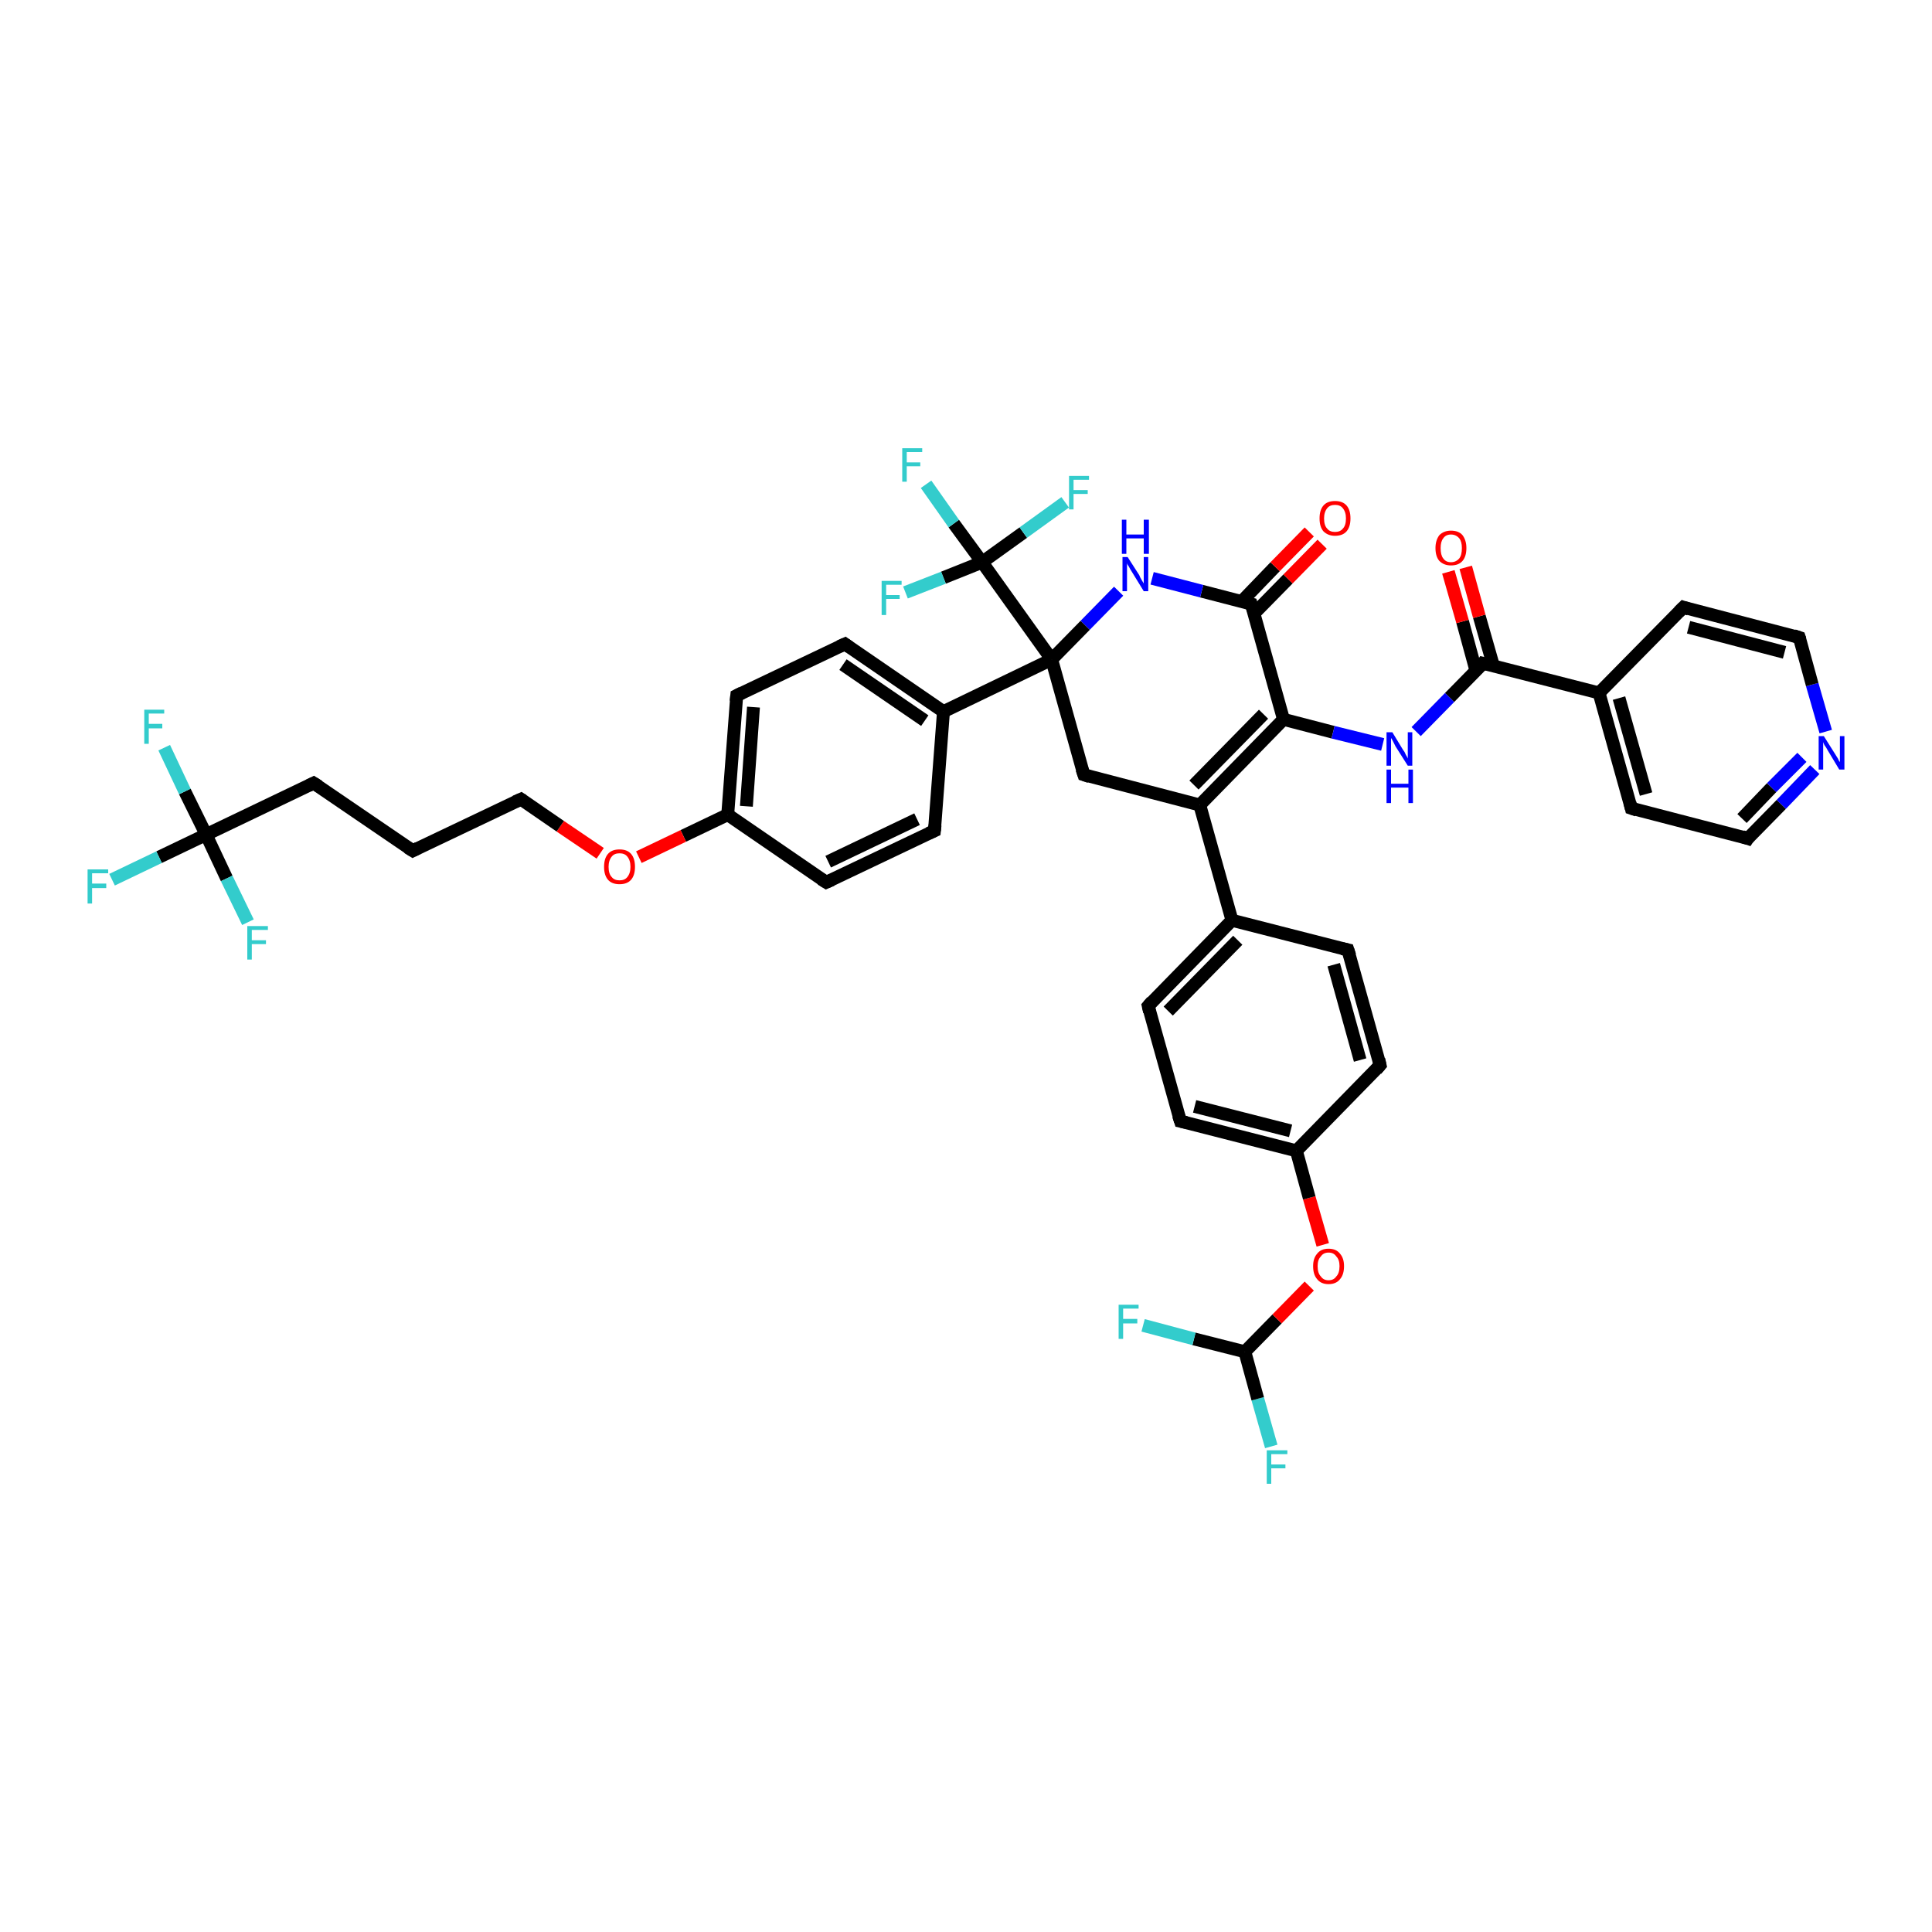 <?xml version='1.0' encoding='iso-8859-1'?>
<svg version='1.1' baseProfile='full'
              xmlns='http://www.w3.org/2000/svg'
                      xmlns:rdkit='http://www.rdkit.org/xml'
                      xmlns:xlink='http://www.w3.org/1999/xlink'
                  xml:space='preserve'
width='300px' height='300px' viewBox='0 0 300 300'>
<!-- END OF HEADER -->
<rect style='opacity:1.0;fill:#FFFFFF;stroke:none' width='300.0' height='300.0' x='0.0' y='0.0'> </rect>
<path class='bond-0 atom-0 atom-1' d='M 197.4,224.6 L 195.3,217.2' style='fill:none;fill-rule:evenodd;stroke:#33CCCC;stroke-width:2.0px;stroke-linecap:butt;stroke-linejoin:miter;stroke-opacity:1' />
<path class='bond-0 atom-0 atom-1' d='M 195.3,217.2 L 193.3,209.9' style='fill:none;fill-rule:evenodd;stroke:#000000;stroke-width:2.0px;stroke-linecap:butt;stroke-linejoin:miter;stroke-opacity:1' />
<path class='bond-1 atom-1 atom-2' d='M 193.3,209.9 L 185.4,207.9' style='fill:none;fill-rule:evenodd;stroke:#000000;stroke-width:2.0px;stroke-linecap:butt;stroke-linejoin:miter;stroke-opacity:1' />
<path class='bond-1 atom-1 atom-2' d='M 185.4,207.9 L 177.5,205.8' style='fill:none;fill-rule:evenodd;stroke:#33CCCC;stroke-width:2.0px;stroke-linecap:butt;stroke-linejoin:miter;stroke-opacity:1' />
<path class='bond-2 atom-1 atom-3' d='M 193.3,209.9 L 198.3,204.8' style='fill:none;fill-rule:evenodd;stroke:#000000;stroke-width:2.0px;stroke-linecap:butt;stroke-linejoin:miter;stroke-opacity:1' />
<path class='bond-2 atom-1 atom-3' d='M 198.3,204.8 L 203.3,199.7' style='fill:none;fill-rule:evenodd;stroke:#FF0000;stroke-width:2.0px;stroke-linecap:butt;stroke-linejoin:miter;stroke-opacity:1' />
<path class='bond-3 atom-3 atom-4' d='M 205.4,193.3 L 203.3,186.0' style='fill:none;fill-rule:evenodd;stroke:#FF0000;stroke-width:2.0px;stroke-linecap:butt;stroke-linejoin:miter;stroke-opacity:1' />
<path class='bond-3 atom-3 atom-4' d='M 203.3,186.0 L 201.3,178.7' style='fill:none;fill-rule:evenodd;stroke:#000000;stroke-width:2.0px;stroke-linecap:butt;stroke-linejoin:miter;stroke-opacity:1' />
<path class='bond-4 atom-4 atom-5' d='M 201.3,178.7 L 183.3,174.1' style='fill:none;fill-rule:evenodd;stroke:#000000;stroke-width:2.0px;stroke-linecap:butt;stroke-linejoin:miter;stroke-opacity:1' />
<path class='bond-4 atom-4 atom-5' d='M 200.4,175.6 L 185.5,171.8' style='fill:none;fill-rule:evenodd;stroke:#000000;stroke-width:2.0px;stroke-linecap:butt;stroke-linejoin:miter;stroke-opacity:1' />
<path class='bond-5 atom-5 atom-6' d='M 183.3,174.1 L 178.3,156.2' style='fill:none;fill-rule:evenodd;stroke:#000000;stroke-width:2.0px;stroke-linecap:butt;stroke-linejoin:miter;stroke-opacity:1' />
<path class='bond-6 atom-6 atom-7' d='M 178.3,156.2 L 191.3,142.9' style='fill:none;fill-rule:evenodd;stroke:#000000;stroke-width:2.0px;stroke-linecap:butt;stroke-linejoin:miter;stroke-opacity:1' />
<path class='bond-6 atom-6 atom-7' d='M 181.4,157.0 L 192.2,146.0' style='fill:none;fill-rule:evenodd;stroke:#000000;stroke-width:2.0px;stroke-linecap:butt;stroke-linejoin:miter;stroke-opacity:1' />
<path class='bond-7 atom-7 atom-8' d='M 191.3,142.9 L 209.3,147.5' style='fill:none;fill-rule:evenodd;stroke:#000000;stroke-width:2.0px;stroke-linecap:butt;stroke-linejoin:miter;stroke-opacity:1' />
<path class='bond-8 atom-8 atom-9' d='M 209.3,147.5 L 214.3,165.4' style='fill:none;fill-rule:evenodd;stroke:#000000;stroke-width:2.0px;stroke-linecap:butt;stroke-linejoin:miter;stroke-opacity:1' />
<path class='bond-8 atom-8 atom-9' d='M 207.1,149.8 L 211.2,164.6' style='fill:none;fill-rule:evenodd;stroke:#000000;stroke-width:2.0px;stroke-linecap:butt;stroke-linejoin:miter;stroke-opacity:1' />
<path class='bond-9 atom-7 atom-10' d='M 191.3,142.9 L 186.3,125.0' style='fill:none;fill-rule:evenodd;stroke:#000000;stroke-width:2.0px;stroke-linecap:butt;stroke-linejoin:miter;stroke-opacity:1' />
<path class='bond-10 atom-10 atom-11' d='M 186.3,125.0 L 199.3,111.7' style='fill:none;fill-rule:evenodd;stroke:#000000;stroke-width:2.0px;stroke-linecap:butt;stroke-linejoin:miter;stroke-opacity:1' />
<path class='bond-10 atom-10 atom-11' d='M 185.4,121.9 L 196.2,110.9' style='fill:none;fill-rule:evenodd;stroke:#000000;stroke-width:2.0px;stroke-linecap:butt;stroke-linejoin:miter;stroke-opacity:1' />
<path class='bond-11 atom-11 atom-12' d='M 199.3,111.7 L 207.0,113.7' style='fill:none;fill-rule:evenodd;stroke:#000000;stroke-width:2.0px;stroke-linecap:butt;stroke-linejoin:miter;stroke-opacity:1' />
<path class='bond-11 atom-11 atom-12' d='M 207.0,113.7 L 214.7,115.6' style='fill:none;fill-rule:evenodd;stroke:#0000FF;stroke-width:2.0px;stroke-linecap:butt;stroke-linejoin:miter;stroke-opacity:1' />
<path class='bond-12 atom-12 atom-13' d='M 219.9,113.6 L 225.1,108.3' style='fill:none;fill-rule:evenodd;stroke:#0000FF;stroke-width:2.0px;stroke-linecap:butt;stroke-linejoin:miter;stroke-opacity:1' />
<path class='bond-12 atom-12 atom-13' d='M 225.1,108.3 L 230.3,103.0' style='fill:none;fill-rule:evenodd;stroke:#000000;stroke-width:2.0px;stroke-linecap:butt;stroke-linejoin:miter;stroke-opacity:1' />
<path class='bond-13 atom-13 atom-14' d='M 231.9,103.4 L 229.7,95.7' style='fill:none;fill-rule:evenodd;stroke:#000000;stroke-width:2.0px;stroke-linecap:butt;stroke-linejoin:miter;stroke-opacity:1' />
<path class='bond-13 atom-13 atom-14' d='M 229.7,95.7 L 227.6,88.1' style='fill:none;fill-rule:evenodd;stroke:#FF0000;stroke-width:2.0px;stroke-linecap:butt;stroke-linejoin:miter;stroke-opacity:1' />
<path class='bond-13 atom-13 atom-14' d='M 229.2,104.2 L 227.1,96.5' style='fill:none;fill-rule:evenodd;stroke:#000000;stroke-width:2.0px;stroke-linecap:butt;stroke-linejoin:miter;stroke-opacity:1' />
<path class='bond-13 atom-13 atom-14' d='M 227.1,96.5 L 224.9,88.8' style='fill:none;fill-rule:evenodd;stroke:#FF0000;stroke-width:2.0px;stroke-linecap:butt;stroke-linejoin:miter;stroke-opacity:1' />
<path class='bond-14 atom-13 atom-15' d='M 230.3,103.0 L 248.3,107.6' style='fill:none;fill-rule:evenodd;stroke:#000000;stroke-width:2.0px;stroke-linecap:butt;stroke-linejoin:miter;stroke-opacity:1' />
<path class='bond-15 atom-15 atom-16' d='M 248.3,107.6 L 253.3,125.5' style='fill:none;fill-rule:evenodd;stroke:#000000;stroke-width:2.0px;stroke-linecap:butt;stroke-linejoin:miter;stroke-opacity:1' />
<path class='bond-15 atom-15 atom-16' d='M 251.4,108.4 L 255.6,123.3' style='fill:none;fill-rule:evenodd;stroke:#000000;stroke-width:2.0px;stroke-linecap:butt;stroke-linejoin:miter;stroke-opacity:1' />
<path class='bond-16 atom-16 atom-17' d='M 253.3,125.5 L 271.4,130.2' style='fill:none;fill-rule:evenodd;stroke:#000000;stroke-width:2.0px;stroke-linecap:butt;stroke-linejoin:miter;stroke-opacity:1' />
<path class='bond-17 atom-17 atom-18' d='M 271.4,130.2 L 276.6,124.9' style='fill:none;fill-rule:evenodd;stroke:#000000;stroke-width:2.0px;stroke-linecap:butt;stroke-linejoin:miter;stroke-opacity:1' />
<path class='bond-17 atom-17 atom-18' d='M 276.6,124.9 L 281.8,119.5' style='fill:none;fill-rule:evenodd;stroke:#0000FF;stroke-width:2.0px;stroke-linecap:butt;stroke-linejoin:miter;stroke-opacity:1' />
<path class='bond-17 atom-17 atom-18' d='M 270.5,127.1 L 275.1,122.3' style='fill:none;fill-rule:evenodd;stroke:#000000;stroke-width:2.0px;stroke-linecap:butt;stroke-linejoin:miter;stroke-opacity:1' />
<path class='bond-17 atom-17 atom-18' d='M 275.1,122.3 L 279.8,117.6' style='fill:none;fill-rule:evenodd;stroke:#0000FF;stroke-width:2.0px;stroke-linecap:butt;stroke-linejoin:miter;stroke-opacity:1' />
<path class='bond-18 atom-18 atom-19' d='M 283.5,113.6 L 281.4,106.3' style='fill:none;fill-rule:evenodd;stroke:#0000FF;stroke-width:2.0px;stroke-linecap:butt;stroke-linejoin:miter;stroke-opacity:1' />
<path class='bond-18 atom-18 atom-19' d='M 281.4,106.3 L 279.4,99.0' style='fill:none;fill-rule:evenodd;stroke:#000000;stroke-width:2.0px;stroke-linecap:butt;stroke-linejoin:miter;stroke-opacity:1' />
<path class='bond-19 atom-19 atom-20' d='M 279.4,99.0 L 261.4,94.3' style='fill:none;fill-rule:evenodd;stroke:#000000;stroke-width:2.0px;stroke-linecap:butt;stroke-linejoin:miter;stroke-opacity:1' />
<path class='bond-19 atom-19 atom-20' d='M 277.1,101.3 L 262.2,97.4' style='fill:none;fill-rule:evenodd;stroke:#000000;stroke-width:2.0px;stroke-linecap:butt;stroke-linejoin:miter;stroke-opacity:1' />
<path class='bond-20 atom-11 atom-21' d='M 199.3,111.7 L 194.3,93.8' style='fill:none;fill-rule:evenodd;stroke:#000000;stroke-width:2.0px;stroke-linecap:butt;stroke-linejoin:miter;stroke-opacity:1' />
<path class='bond-21 atom-21 atom-22' d='M 194.7,95.3 L 200.0,89.9' style='fill:none;fill-rule:evenodd;stroke:#000000;stroke-width:2.0px;stroke-linecap:butt;stroke-linejoin:miter;stroke-opacity:1' />
<path class='bond-21 atom-21 atom-22' d='M 200.0,89.9 L 205.3,84.5' style='fill:none;fill-rule:evenodd;stroke:#FF0000;stroke-width:2.0px;stroke-linecap:butt;stroke-linejoin:miter;stroke-opacity:1' />
<path class='bond-21 atom-21 atom-22' d='M 192.8,93.4 L 198.0,88.0' style='fill:none;fill-rule:evenodd;stroke:#000000;stroke-width:2.0px;stroke-linecap:butt;stroke-linejoin:miter;stroke-opacity:1' />
<path class='bond-21 atom-21 atom-22' d='M 198.0,88.0 L 203.3,82.6' style='fill:none;fill-rule:evenodd;stroke:#FF0000;stroke-width:2.0px;stroke-linecap:butt;stroke-linejoin:miter;stroke-opacity:1' />
<path class='bond-22 atom-21 atom-23' d='M 194.3,93.8 L 186.6,91.8' style='fill:none;fill-rule:evenodd;stroke:#000000;stroke-width:2.0px;stroke-linecap:butt;stroke-linejoin:miter;stroke-opacity:1' />
<path class='bond-22 atom-21 atom-23' d='M 186.6,91.8 L 178.9,89.8' style='fill:none;fill-rule:evenodd;stroke:#0000FF;stroke-width:2.0px;stroke-linecap:butt;stroke-linejoin:miter;stroke-opacity:1' />
<path class='bond-23 atom-23 atom-24' d='M 173.7,91.8 L 168.5,97.1' style='fill:none;fill-rule:evenodd;stroke:#0000FF;stroke-width:2.0px;stroke-linecap:butt;stroke-linejoin:miter;stroke-opacity:1' />
<path class='bond-23 atom-23 atom-24' d='M 168.5,97.1 L 163.3,102.4' style='fill:none;fill-rule:evenodd;stroke:#000000;stroke-width:2.0px;stroke-linecap:butt;stroke-linejoin:miter;stroke-opacity:1' />
<path class='bond-24 atom-24 atom-25' d='M 163.3,102.4 L 168.3,120.3' style='fill:none;fill-rule:evenodd;stroke:#000000;stroke-width:2.0px;stroke-linecap:butt;stroke-linejoin:miter;stroke-opacity:1' />
<path class='bond-25 atom-24 atom-26' d='M 163.3,102.4 L 146.5,110.5' style='fill:none;fill-rule:evenodd;stroke:#000000;stroke-width:2.0px;stroke-linecap:butt;stroke-linejoin:miter;stroke-opacity:1' />
<path class='bond-26 atom-26 atom-27' d='M 146.5,110.5 L 131.2,100.0' style='fill:none;fill-rule:evenodd;stroke:#000000;stroke-width:2.0px;stroke-linecap:butt;stroke-linejoin:miter;stroke-opacity:1' />
<path class='bond-26 atom-26 atom-27' d='M 143.6,111.9 L 130.9,103.2' style='fill:none;fill-rule:evenodd;stroke:#000000;stroke-width:2.0px;stroke-linecap:butt;stroke-linejoin:miter;stroke-opacity:1' />
<path class='bond-27 atom-27 atom-28' d='M 131.2,100.0 L 114.4,108.0' style='fill:none;fill-rule:evenodd;stroke:#000000;stroke-width:2.0px;stroke-linecap:butt;stroke-linejoin:miter;stroke-opacity:1' />
<path class='bond-28 atom-28 atom-29' d='M 114.4,108.0 L 113.0,126.5' style='fill:none;fill-rule:evenodd;stroke:#000000;stroke-width:2.0px;stroke-linecap:butt;stroke-linejoin:miter;stroke-opacity:1' />
<path class='bond-28 atom-28 atom-29' d='M 117.0,109.8 L 115.9,125.2' style='fill:none;fill-rule:evenodd;stroke:#000000;stroke-width:2.0px;stroke-linecap:butt;stroke-linejoin:miter;stroke-opacity:1' />
<path class='bond-29 atom-29 atom-30' d='M 113.0,126.5 L 106.1,129.8' style='fill:none;fill-rule:evenodd;stroke:#000000;stroke-width:2.0px;stroke-linecap:butt;stroke-linejoin:miter;stroke-opacity:1' />
<path class='bond-29 atom-29 atom-30' d='M 106.1,129.8 L 99.2,133.1' style='fill:none;fill-rule:evenodd;stroke:#FF0000;stroke-width:2.0px;stroke-linecap:butt;stroke-linejoin:miter;stroke-opacity:1' />
<path class='bond-30 atom-30 atom-31' d='M 93.2,132.5 L 87.0,128.3' style='fill:none;fill-rule:evenodd;stroke:#FF0000;stroke-width:2.0px;stroke-linecap:butt;stroke-linejoin:miter;stroke-opacity:1' />
<path class='bond-30 atom-30 atom-31' d='M 87.0,128.3 L 80.9,124.1' style='fill:none;fill-rule:evenodd;stroke:#000000;stroke-width:2.0px;stroke-linecap:butt;stroke-linejoin:miter;stroke-opacity:1' />
<path class='bond-31 atom-31 atom-32' d='M 80.9,124.1 L 64.1,132.1' style='fill:none;fill-rule:evenodd;stroke:#000000;stroke-width:2.0px;stroke-linecap:butt;stroke-linejoin:miter;stroke-opacity:1' />
<path class='bond-32 atom-32 atom-33' d='M 64.1,132.1 L 48.7,121.6' style='fill:none;fill-rule:evenodd;stroke:#000000;stroke-width:2.0px;stroke-linecap:butt;stroke-linejoin:miter;stroke-opacity:1' />
<path class='bond-33 atom-33 atom-34' d='M 48.7,121.6 L 32.0,129.6' style='fill:none;fill-rule:evenodd;stroke:#000000;stroke-width:2.0px;stroke-linecap:butt;stroke-linejoin:miter;stroke-opacity:1' />
<path class='bond-34 atom-34 atom-35' d='M 32.0,129.6 L 24.7,133.1' style='fill:none;fill-rule:evenodd;stroke:#000000;stroke-width:2.0px;stroke-linecap:butt;stroke-linejoin:miter;stroke-opacity:1' />
<path class='bond-34 atom-34 atom-35' d='M 24.7,133.1 L 17.4,136.6' style='fill:none;fill-rule:evenodd;stroke:#33CCCC;stroke-width:2.0px;stroke-linecap:butt;stroke-linejoin:miter;stroke-opacity:1' />
<path class='bond-35 atom-34 atom-36' d='M 32.0,129.6 L 28.7,122.9' style='fill:none;fill-rule:evenodd;stroke:#000000;stroke-width:2.0px;stroke-linecap:butt;stroke-linejoin:miter;stroke-opacity:1' />
<path class='bond-35 atom-34 atom-36' d='M 28.7,122.9 L 25.5,116.1' style='fill:none;fill-rule:evenodd;stroke:#33CCCC;stroke-width:2.0px;stroke-linecap:butt;stroke-linejoin:miter;stroke-opacity:1' />
<path class='bond-36 atom-34 atom-37' d='M 32.0,129.6 L 35.2,136.4' style='fill:none;fill-rule:evenodd;stroke:#000000;stroke-width:2.0px;stroke-linecap:butt;stroke-linejoin:miter;stroke-opacity:1' />
<path class='bond-36 atom-34 atom-37' d='M 35.2,136.4 L 38.5,143.2' style='fill:none;fill-rule:evenodd;stroke:#33CCCC;stroke-width:2.0px;stroke-linecap:butt;stroke-linejoin:miter;stroke-opacity:1' />
<path class='bond-37 atom-29 atom-38' d='M 113.0,126.5 L 128.3,137.0' style='fill:none;fill-rule:evenodd;stroke:#000000;stroke-width:2.0px;stroke-linecap:butt;stroke-linejoin:miter;stroke-opacity:1' />
<path class='bond-38 atom-38 atom-39' d='M 128.3,137.0 L 145.1,129.0' style='fill:none;fill-rule:evenodd;stroke:#000000;stroke-width:2.0px;stroke-linecap:butt;stroke-linejoin:miter;stroke-opacity:1' />
<path class='bond-38 atom-38 atom-39' d='M 128.6,133.8 L 142.4,127.2' style='fill:none;fill-rule:evenodd;stroke:#000000;stroke-width:2.0px;stroke-linecap:butt;stroke-linejoin:miter;stroke-opacity:1' />
<path class='bond-39 atom-24 atom-40' d='M 163.3,102.4 L 152.5,87.3' style='fill:none;fill-rule:evenodd;stroke:#000000;stroke-width:2.0px;stroke-linecap:butt;stroke-linejoin:miter;stroke-opacity:1' />
<path class='bond-40 atom-40 atom-41' d='M 152.5,87.3 L 148.1,81.3' style='fill:none;fill-rule:evenodd;stroke:#000000;stroke-width:2.0px;stroke-linecap:butt;stroke-linejoin:miter;stroke-opacity:1' />
<path class='bond-40 atom-40 atom-41' d='M 148.1,81.3 L 143.8,75.2' style='fill:none;fill-rule:evenodd;stroke:#33CCCC;stroke-width:2.0px;stroke-linecap:butt;stroke-linejoin:miter;stroke-opacity:1' />
<path class='bond-41 atom-40 atom-42' d='M 152.5,87.3 L 146.5,89.7' style='fill:none;fill-rule:evenodd;stroke:#000000;stroke-width:2.0px;stroke-linecap:butt;stroke-linejoin:miter;stroke-opacity:1' />
<path class='bond-41 atom-40 atom-42' d='M 146.5,89.7 L 140.6,92.0' style='fill:none;fill-rule:evenodd;stroke:#33CCCC;stroke-width:2.0px;stroke-linecap:butt;stroke-linejoin:miter;stroke-opacity:1' />
<path class='bond-42 atom-40 atom-43' d='M 152.5,87.3 L 158.9,82.7' style='fill:none;fill-rule:evenodd;stroke:#000000;stroke-width:2.0px;stroke-linecap:butt;stroke-linejoin:miter;stroke-opacity:1' />
<path class='bond-42 atom-40 atom-43' d='M 158.9,82.7 L 165.4,78.0' style='fill:none;fill-rule:evenodd;stroke:#33CCCC;stroke-width:2.0px;stroke-linecap:butt;stroke-linejoin:miter;stroke-opacity:1' />
<path class='bond-43 atom-9 atom-4' d='M 214.3,165.4 L 201.3,178.7' style='fill:none;fill-rule:evenodd;stroke:#000000;stroke-width:2.0px;stroke-linecap:butt;stroke-linejoin:miter;stroke-opacity:1' />
<path class='bond-44 atom-25 atom-10' d='M 168.3,120.3 L 186.3,125.0' style='fill:none;fill-rule:evenodd;stroke:#000000;stroke-width:2.0px;stroke-linecap:butt;stroke-linejoin:miter;stroke-opacity:1' />
<path class='bond-45 atom-39 atom-26' d='M 145.1,129.0 L 146.5,110.5' style='fill:none;fill-rule:evenodd;stroke:#000000;stroke-width:2.0px;stroke-linecap:butt;stroke-linejoin:miter;stroke-opacity:1' />
<path class='bond-46 atom-20 atom-15' d='M 261.4,94.3 L 248.3,107.6' style='fill:none;fill-rule:evenodd;stroke:#000000;stroke-width:2.0px;stroke-linecap:butt;stroke-linejoin:miter;stroke-opacity:1' />
<path d='M 184.2,174.3 L 183.3,174.1 L 183.0,173.2' style='fill:none;stroke:#000000;stroke-width:2.0px;stroke-linecap:butt;stroke-linejoin:miter;stroke-opacity:1;' />
<path d='M 178.5,157.1 L 178.3,156.2 L 178.9,155.5' style='fill:none;stroke:#000000;stroke-width:2.0px;stroke-linecap:butt;stroke-linejoin:miter;stroke-opacity:1;' />
<path d='M 208.4,147.3 L 209.3,147.5 L 209.6,148.4' style='fill:none;stroke:#000000;stroke-width:2.0px;stroke-linecap:butt;stroke-linejoin:miter;stroke-opacity:1;' />
<path d='M 214.1,164.5 L 214.3,165.4 L 213.7,166.1' style='fill:none;stroke:#000000;stroke-width:2.0px;stroke-linecap:butt;stroke-linejoin:miter;stroke-opacity:1;' />
<path d='M 230.1,103.3 L 230.3,103.0 L 231.2,103.2' style='fill:none;stroke:#000000;stroke-width:2.0px;stroke-linecap:butt;stroke-linejoin:miter;stroke-opacity:1;' />
<path d='M 253.1,124.7 L 253.3,125.5 L 254.2,125.8' style='fill:none;stroke:#000000;stroke-width:2.0px;stroke-linecap:butt;stroke-linejoin:miter;stroke-opacity:1;' />
<path d='M 270.5,129.9 L 271.4,130.2 L 271.6,129.9' style='fill:none;stroke:#000000;stroke-width:2.0px;stroke-linecap:butt;stroke-linejoin:miter;stroke-opacity:1;' />
<path d='M 279.5,99.3 L 279.4,99.0 L 278.5,98.7' style='fill:none;stroke:#000000;stroke-width:2.0px;stroke-linecap:butt;stroke-linejoin:miter;stroke-opacity:1;' />
<path d='M 262.3,94.6 L 261.4,94.3 L 260.7,95.0' style='fill:none;stroke:#000000;stroke-width:2.0px;stroke-linecap:butt;stroke-linejoin:miter;stroke-opacity:1;' />
<path d='M 194.6,94.7 L 194.3,93.8 L 193.9,93.7' style='fill:none;stroke:#000000;stroke-width:2.0px;stroke-linecap:butt;stroke-linejoin:miter;stroke-opacity:1;' />
<path d='M 168.0,119.4 L 168.3,120.3 L 169.2,120.6' style='fill:none;stroke:#000000;stroke-width:2.0px;stroke-linecap:butt;stroke-linejoin:miter;stroke-opacity:1;' />
<path d='M 131.9,100.5 L 131.2,100.0 L 130.3,100.4' style='fill:none;stroke:#000000;stroke-width:2.0px;stroke-linecap:butt;stroke-linejoin:miter;stroke-opacity:1;' />
<path d='M 115.2,107.6 L 114.4,108.0 L 114.3,108.9' style='fill:none;stroke:#000000;stroke-width:2.0px;stroke-linecap:butt;stroke-linejoin:miter;stroke-opacity:1;' />
<path d='M 81.2,124.3 L 80.9,124.1 L 80.0,124.5' style='fill:none;stroke:#000000;stroke-width:2.0px;stroke-linecap:butt;stroke-linejoin:miter;stroke-opacity:1;' />
<path d='M 64.9,131.7 L 64.1,132.1 L 63.3,131.6' style='fill:none;stroke:#000000;stroke-width:2.0px;stroke-linecap:butt;stroke-linejoin:miter;stroke-opacity:1;' />
<path d='M 49.5,122.1 L 48.7,121.6 L 47.9,122.0' style='fill:none;stroke:#000000;stroke-width:2.0px;stroke-linecap:butt;stroke-linejoin:miter;stroke-opacity:1;' />
<path d='M 127.5,136.5 L 128.3,137.0 L 129.2,136.6' style='fill:none;stroke:#000000;stroke-width:2.0px;stroke-linecap:butt;stroke-linejoin:miter;stroke-opacity:1;' />
<path d='M 144.2,129.4 L 145.1,129.0 L 145.2,128.1' style='fill:none;stroke:#000000;stroke-width:2.0px;stroke-linecap:butt;stroke-linejoin:miter;stroke-opacity:1;' />
<path class='atom-0' d='M 196.7 225.2
L 199.9 225.2
L 199.9 225.8
L 197.4 225.8
L 197.4 227.4
L 199.6 227.4
L 199.6 228.0
L 197.4 228.0
L 197.4 230.4
L 196.7 230.4
L 196.7 225.2
' fill='#33CCCC'/>
<path class='atom-2' d='M 173.7 202.6
L 176.8 202.6
L 176.8 203.2
L 174.4 203.2
L 174.4 204.8
L 176.6 204.8
L 176.6 205.5
L 174.4 205.5
L 174.4 207.9
L 173.7 207.9
L 173.7 202.6
' fill='#33CCCC'/>
<path class='atom-3' d='M 203.9 196.6
Q 203.9 195.4, 204.5 194.7
Q 205.1 193.9, 206.3 193.9
Q 207.5 193.9, 208.1 194.7
Q 208.7 195.4, 208.7 196.6
Q 208.7 197.9, 208.1 198.6
Q 207.5 199.4, 206.3 199.4
Q 205.1 199.4, 204.5 198.6
Q 203.9 197.9, 203.9 196.6
M 206.3 198.8
Q 207.1 198.8, 207.5 198.2
Q 208.0 197.7, 208.0 196.6
Q 208.0 195.6, 207.5 195.1
Q 207.1 194.5, 206.3 194.5
Q 205.5 194.5, 205.1 195.1
Q 204.6 195.6, 204.6 196.6
Q 204.6 197.7, 205.1 198.2
Q 205.5 198.8, 206.3 198.8
' fill='#FF0000'/>
<path class='atom-12' d='M 216.2 113.7
L 217.9 116.5
Q 218.1 116.7, 218.3 117.2
Q 218.6 117.7, 218.6 117.8
L 218.6 113.7
L 219.3 113.7
L 219.3 118.9
L 218.6 118.9
L 216.7 115.9
Q 216.5 115.5, 216.3 115.1
Q 216.1 114.7, 216.0 114.6
L 216.0 118.9
L 215.3 118.9
L 215.3 113.7
L 216.2 113.7
' fill='#0000FF'/>
<path class='atom-12' d='M 215.3 119.5
L 216.0 119.5
L 216.0 121.7
L 218.7 121.7
L 218.7 119.5
L 219.4 119.5
L 219.4 124.7
L 218.7 124.7
L 218.7 122.3
L 216.0 122.3
L 216.0 124.7
L 215.3 124.7
L 215.3 119.5
' fill='#0000FF'/>
<path class='atom-14' d='M 222.9 85.1
Q 222.9 83.9, 223.5 83.1
Q 224.2 82.4, 225.3 82.4
Q 226.5 82.4, 227.1 83.1
Q 227.7 83.9, 227.7 85.1
Q 227.7 86.4, 227.1 87.1
Q 226.5 87.8, 225.3 87.8
Q 224.2 87.8, 223.5 87.1
Q 222.9 86.4, 222.9 85.1
M 225.3 87.3
Q 226.1 87.3, 226.6 86.7
Q 227.0 86.2, 227.0 85.1
Q 227.0 84.1, 226.6 83.6
Q 226.1 83.0, 225.3 83.0
Q 224.5 83.0, 224.1 83.6
Q 223.7 84.1, 223.7 85.1
Q 223.7 86.2, 224.1 86.7
Q 224.5 87.3, 225.3 87.3
' fill='#FF0000'/>
<path class='atom-18' d='M 283.2 114.3
L 284.9 117.0
Q 285.1 117.3, 285.4 117.8
Q 285.6 118.3, 285.7 118.3
L 285.7 114.3
L 286.4 114.3
L 286.4 119.5
L 285.6 119.5
L 283.8 116.5
Q 283.6 116.1, 283.3 115.7
Q 283.1 115.3, 283.1 115.2
L 283.1 119.5
L 282.4 119.5
L 282.4 114.3
L 283.2 114.3
' fill='#0000FF'/>
<path class='atom-22' d='M 204.9 80.5
Q 204.9 79.2, 205.5 78.5
Q 206.1 77.8, 207.3 77.8
Q 208.5 77.8, 209.1 78.5
Q 209.7 79.2, 209.7 80.5
Q 209.7 81.8, 209.1 82.5
Q 208.5 83.2, 207.3 83.2
Q 206.2 83.2, 205.5 82.5
Q 204.9 81.8, 204.9 80.5
M 207.3 82.6
Q 208.1 82.6, 208.5 82.1
Q 209.0 81.6, 209.0 80.5
Q 209.0 79.5, 208.5 78.9
Q 208.1 78.4, 207.3 78.4
Q 206.5 78.4, 206.1 78.9
Q 205.6 79.5, 205.6 80.5
Q 205.6 81.6, 206.1 82.1
Q 206.5 82.6, 207.3 82.6
' fill='#FF0000'/>
<path class='atom-23' d='M 175.1 86.5
L 176.9 89.3
Q 177.0 89.6, 177.3 90.1
Q 177.6 90.6, 177.6 90.6
L 177.6 86.5
L 178.3 86.5
L 178.3 91.8
L 177.6 91.8
L 175.7 88.7
Q 175.5 88.4, 175.3 88.0
Q 175.0 87.6, 175.0 87.4
L 175.0 91.8
L 174.3 91.8
L 174.3 86.5
L 175.1 86.5
' fill='#0000FF'/>
<path class='atom-23' d='M 174.2 80.7
L 174.9 80.7
L 174.9 83.0
L 177.6 83.0
L 177.6 80.7
L 178.4 80.7
L 178.4 86.0
L 177.6 86.0
L 177.6 83.6
L 174.9 83.6
L 174.9 86.0
L 174.2 86.0
L 174.2 80.7
' fill='#0000FF'/>
<path class='atom-30' d='M 93.8 134.6
Q 93.8 133.3, 94.4 132.6
Q 95.0 131.9, 96.2 131.9
Q 97.4 131.9, 98.0 132.6
Q 98.6 133.3, 98.6 134.6
Q 98.6 135.9, 98.0 136.6
Q 97.4 137.3, 96.2 137.3
Q 95.0 137.3, 94.4 136.6
Q 93.8 135.9, 93.8 134.6
M 96.2 136.7
Q 97.0 136.7, 97.4 136.2
Q 97.9 135.6, 97.9 134.6
Q 97.9 133.6, 97.4 133.0
Q 97.0 132.5, 96.2 132.5
Q 95.4 132.5, 95.0 133.0
Q 94.5 133.6, 94.5 134.6
Q 94.5 135.7, 95.0 136.2
Q 95.4 136.7, 96.2 136.7
' fill='#FF0000'/>
<path class='atom-35' d='M 13.6 135.0
L 16.8 135.0
L 16.8 135.6
L 14.3 135.6
L 14.3 137.2
L 16.5 137.2
L 16.5 137.9
L 14.3 137.9
L 14.3 140.3
L 13.6 140.3
L 13.6 135.0
' fill='#33CCCC'/>
<path class='atom-36' d='M 22.4 110.2
L 25.5 110.2
L 25.5 110.8
L 23.1 110.8
L 23.1 112.4
L 25.2 112.4
L 25.2 113.1
L 23.1 113.1
L 23.1 115.5
L 22.4 115.5
L 22.4 110.2
' fill='#33CCCC'/>
<path class='atom-37' d='M 38.4 143.8
L 41.6 143.8
L 41.6 144.4
L 39.1 144.4
L 39.1 146.0
L 41.3 146.0
L 41.3 146.6
L 39.1 146.6
L 39.1 149.0
L 38.4 149.0
L 38.4 143.8
' fill='#33CCCC'/>
<path class='atom-41' d='M 140.1 69.6
L 143.2 69.6
L 143.2 70.2
L 140.8 70.2
L 140.8 71.8
L 142.9 71.8
L 142.9 72.4
L 140.8 72.4
L 140.8 74.8
L 140.1 74.8
L 140.1 69.6
' fill='#33CCCC'/>
<path class='atom-42' d='M 136.9 90.2
L 140.0 90.2
L 140.0 90.8
L 137.6 90.8
L 137.6 92.4
L 139.7 92.4
L 139.7 93.0
L 137.6 93.0
L 137.6 95.5
L 136.9 95.5
L 136.9 90.2
' fill='#33CCCC'/>
<path class='atom-43' d='M 166.0 73.9
L 169.1 73.9
L 169.1 74.5
L 166.7 74.5
L 166.7 76.1
L 168.9 76.1
L 168.9 76.7
L 166.7 76.7
L 166.7 79.1
L 166.0 79.1
L 166.0 73.9
' fill='#33CCCC'/>
</svg>
